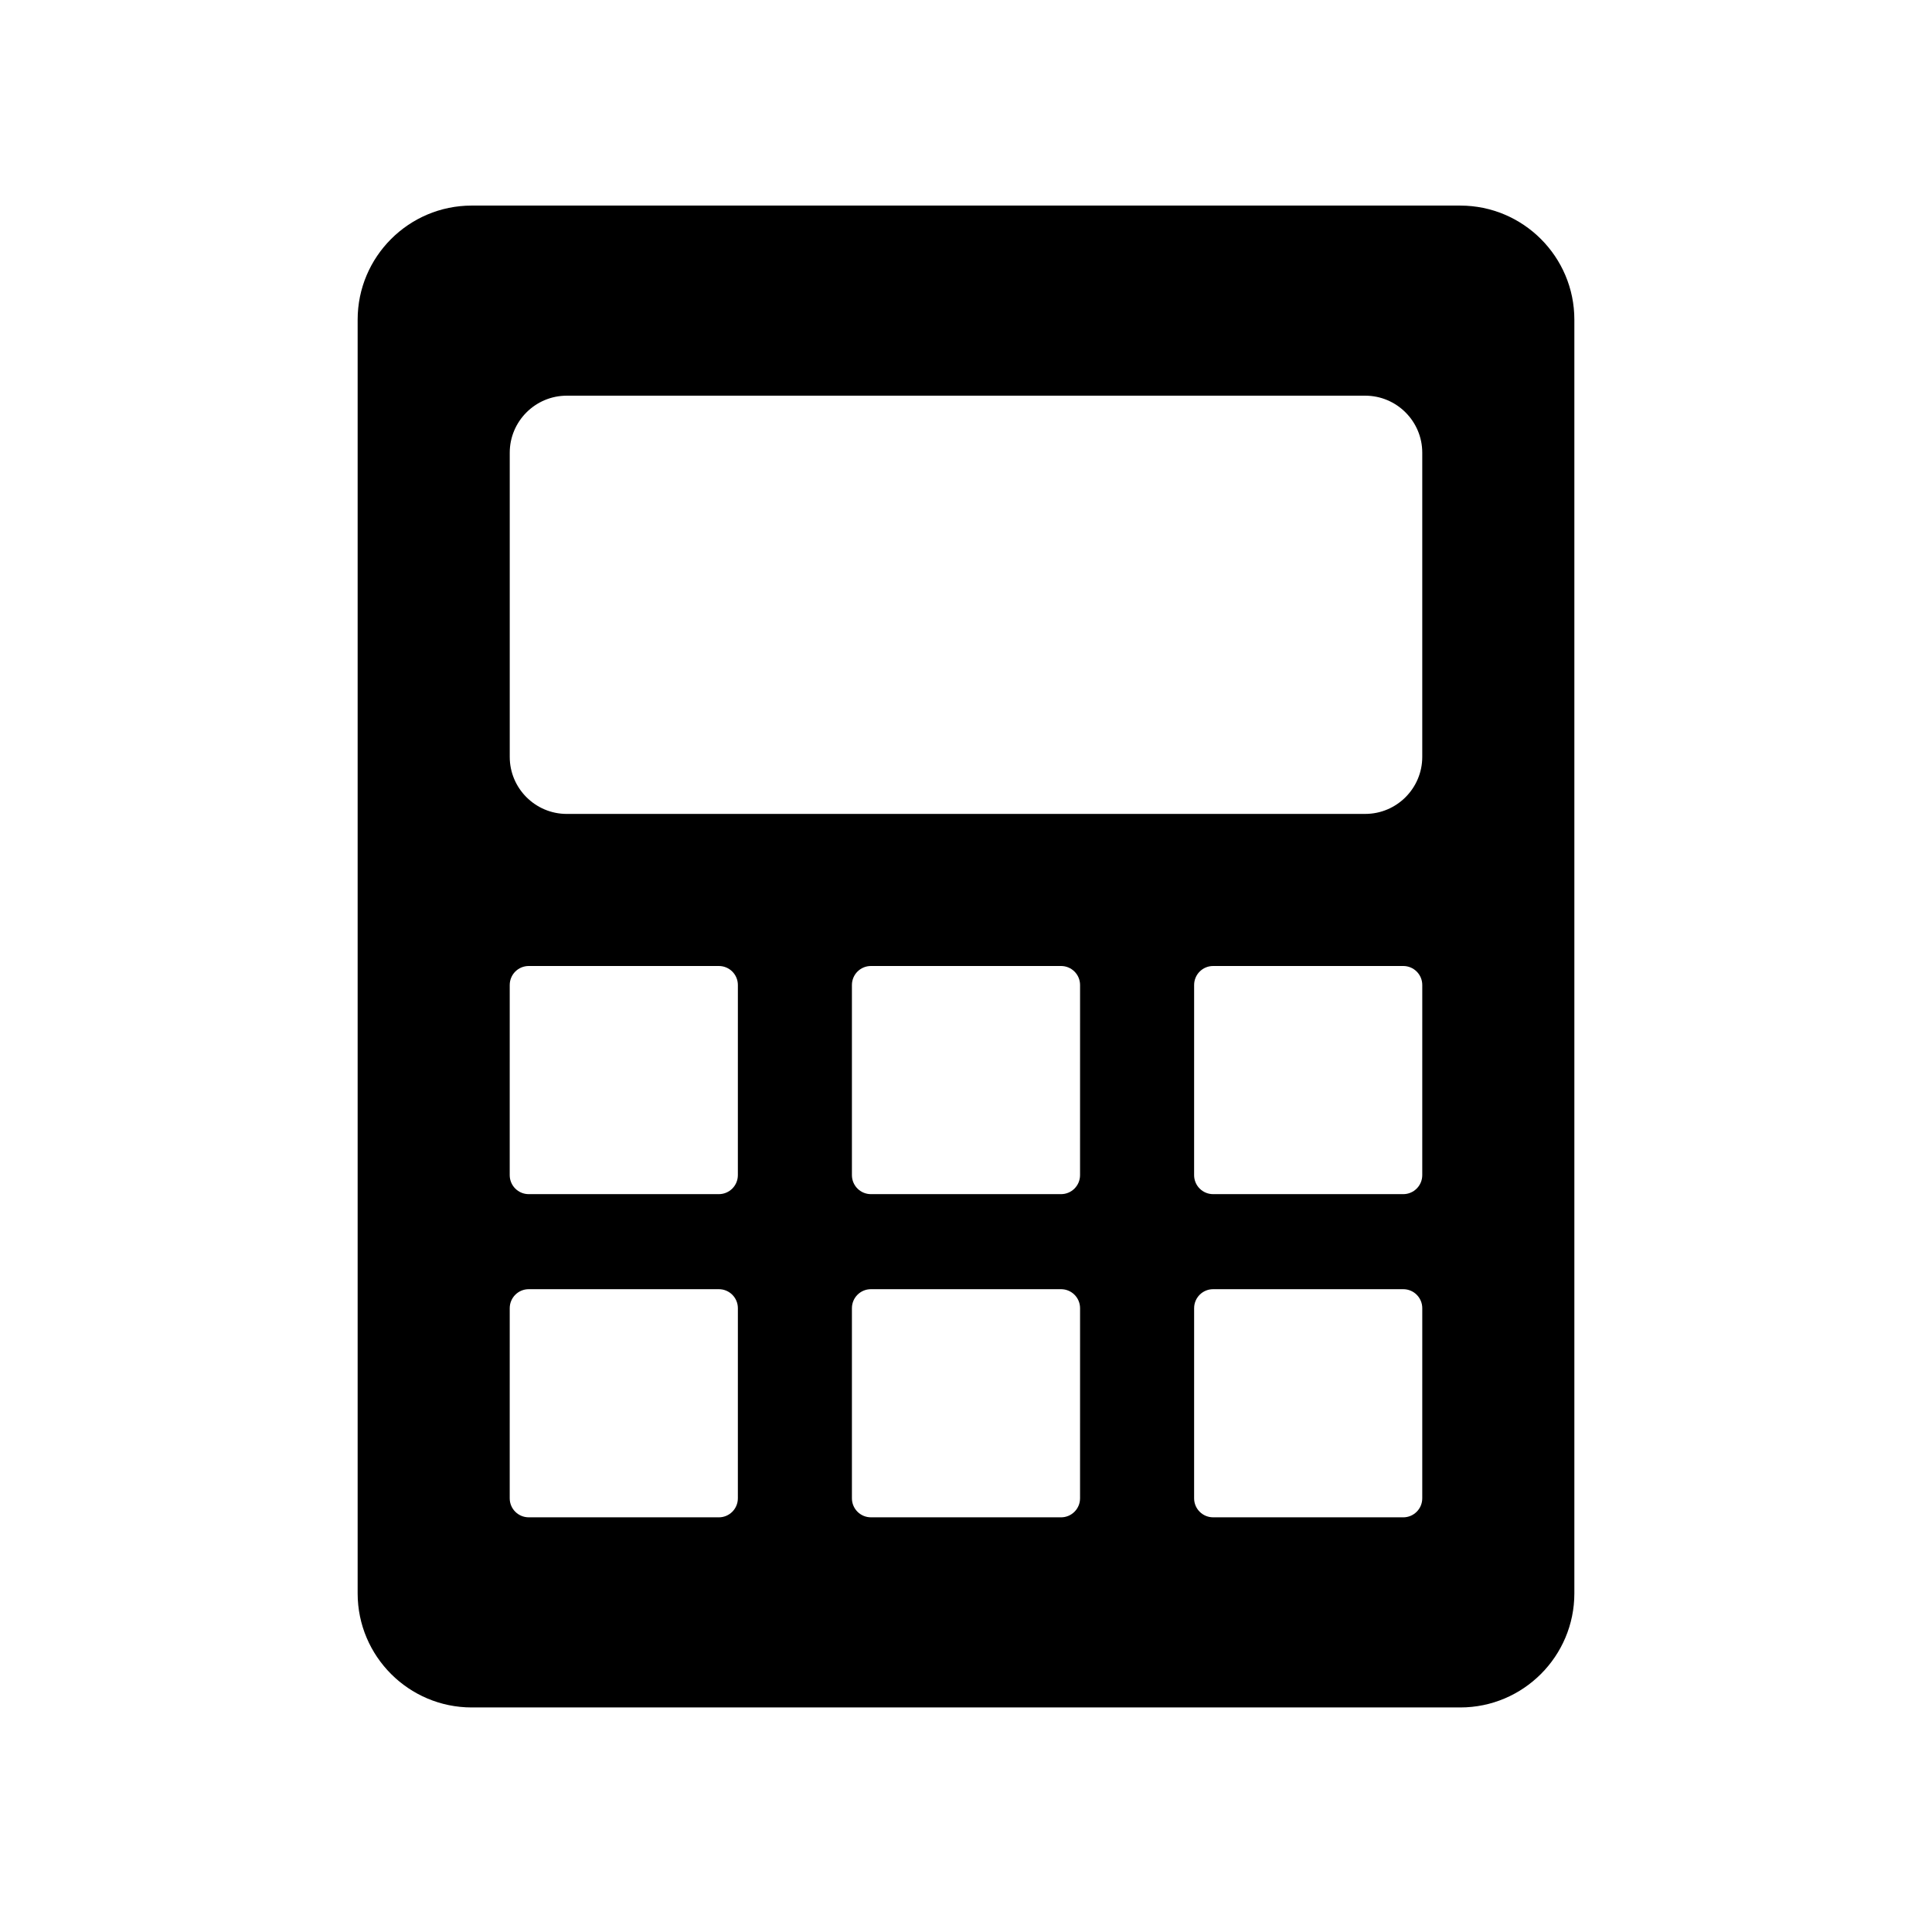 <?xml version="1.0" encoding="UTF-8"?>
<!-- Uploaded to: ICON Repo, www.svgrepo.com, Generator: ICON Repo Mixer Tools -->
<svg fill="#000000" width="800px" height="800px" version="1.1" viewBox="144 144 512 512" xmlns="http://www.w3.org/2000/svg">
 <path d="m530.99 198.48h-261.98c-16.672 0-30.23 13.559-30.23 30.23v337.55c0 16.672 13.559 30.23 30.23 30.23h261.98c16.672 0 30.23-13.559 30.23-30.23v-337.55c0-16.672-13.559-30.227-30.23-30.227zm-191.45 342.59c0 2.785-2.254 5.039-5.039 5.039l-50.383-0.004c-2.785 0-5.039-2.254-5.039-5.039l0.004-50.379c0-2.785 2.254-5.039 5.039-5.039h50.383c2.785 0 5.039 2.254 5.039 5.039zm0-85.648c0 2.785-2.254 5.039-5.039 5.039h-50.383c-2.785 0-5.039-2.254-5.039-5.039l0.004-50.383c0-2.785 2.254-5.039 5.039-5.039h50.383c2.785 0 5.039 2.254 5.039 5.039zm90.684 85.648c0 2.785-2.254 5.039-5.039 5.039l-50.379-0.004c-2.785 0-5.039-2.254-5.039-5.039v-50.379c0-2.785 2.254-5.039 5.039-5.039h50.383c2.785 0 5.039 2.254 5.039 5.039zm0-85.648c0 2.785-2.254 5.039-5.039 5.039h-50.379c-2.785 0-5.039-2.254-5.039-5.039v-50.383c0-2.785 2.254-5.039 5.039-5.039h50.383c2.785 0 5.039 2.254 5.039 5.039zm90.688 85.648c0 2.785-2.254 5.039-5.039 5.039l-50.383-0.004c-2.785 0-5.039-2.254-5.039-5.039l0.004-50.379c0-2.785 2.254-5.039 5.039-5.039h50.383c2.785 0 5.039 2.254 5.039 5.039zm0-85.648c0 2.785-2.254 5.039-5.039 5.039h-50.383c-2.785 0-5.039-2.254-5.039-5.039l0.004-50.383c0-2.785 2.254-5.039 5.039-5.039h50.383c2.785 0 5.039 2.254 5.039 5.039zm0-110.84c0 8.332-6.781 15.113-15.113 15.113l-211.6 0.004c-8.332 0-15.113-6.781-15.113-15.113v-80.613c0-8.332 6.781-15.113 15.113-15.113h211.6c8.332 0 15.113 6.781 15.113 15.113z"/>
</svg>